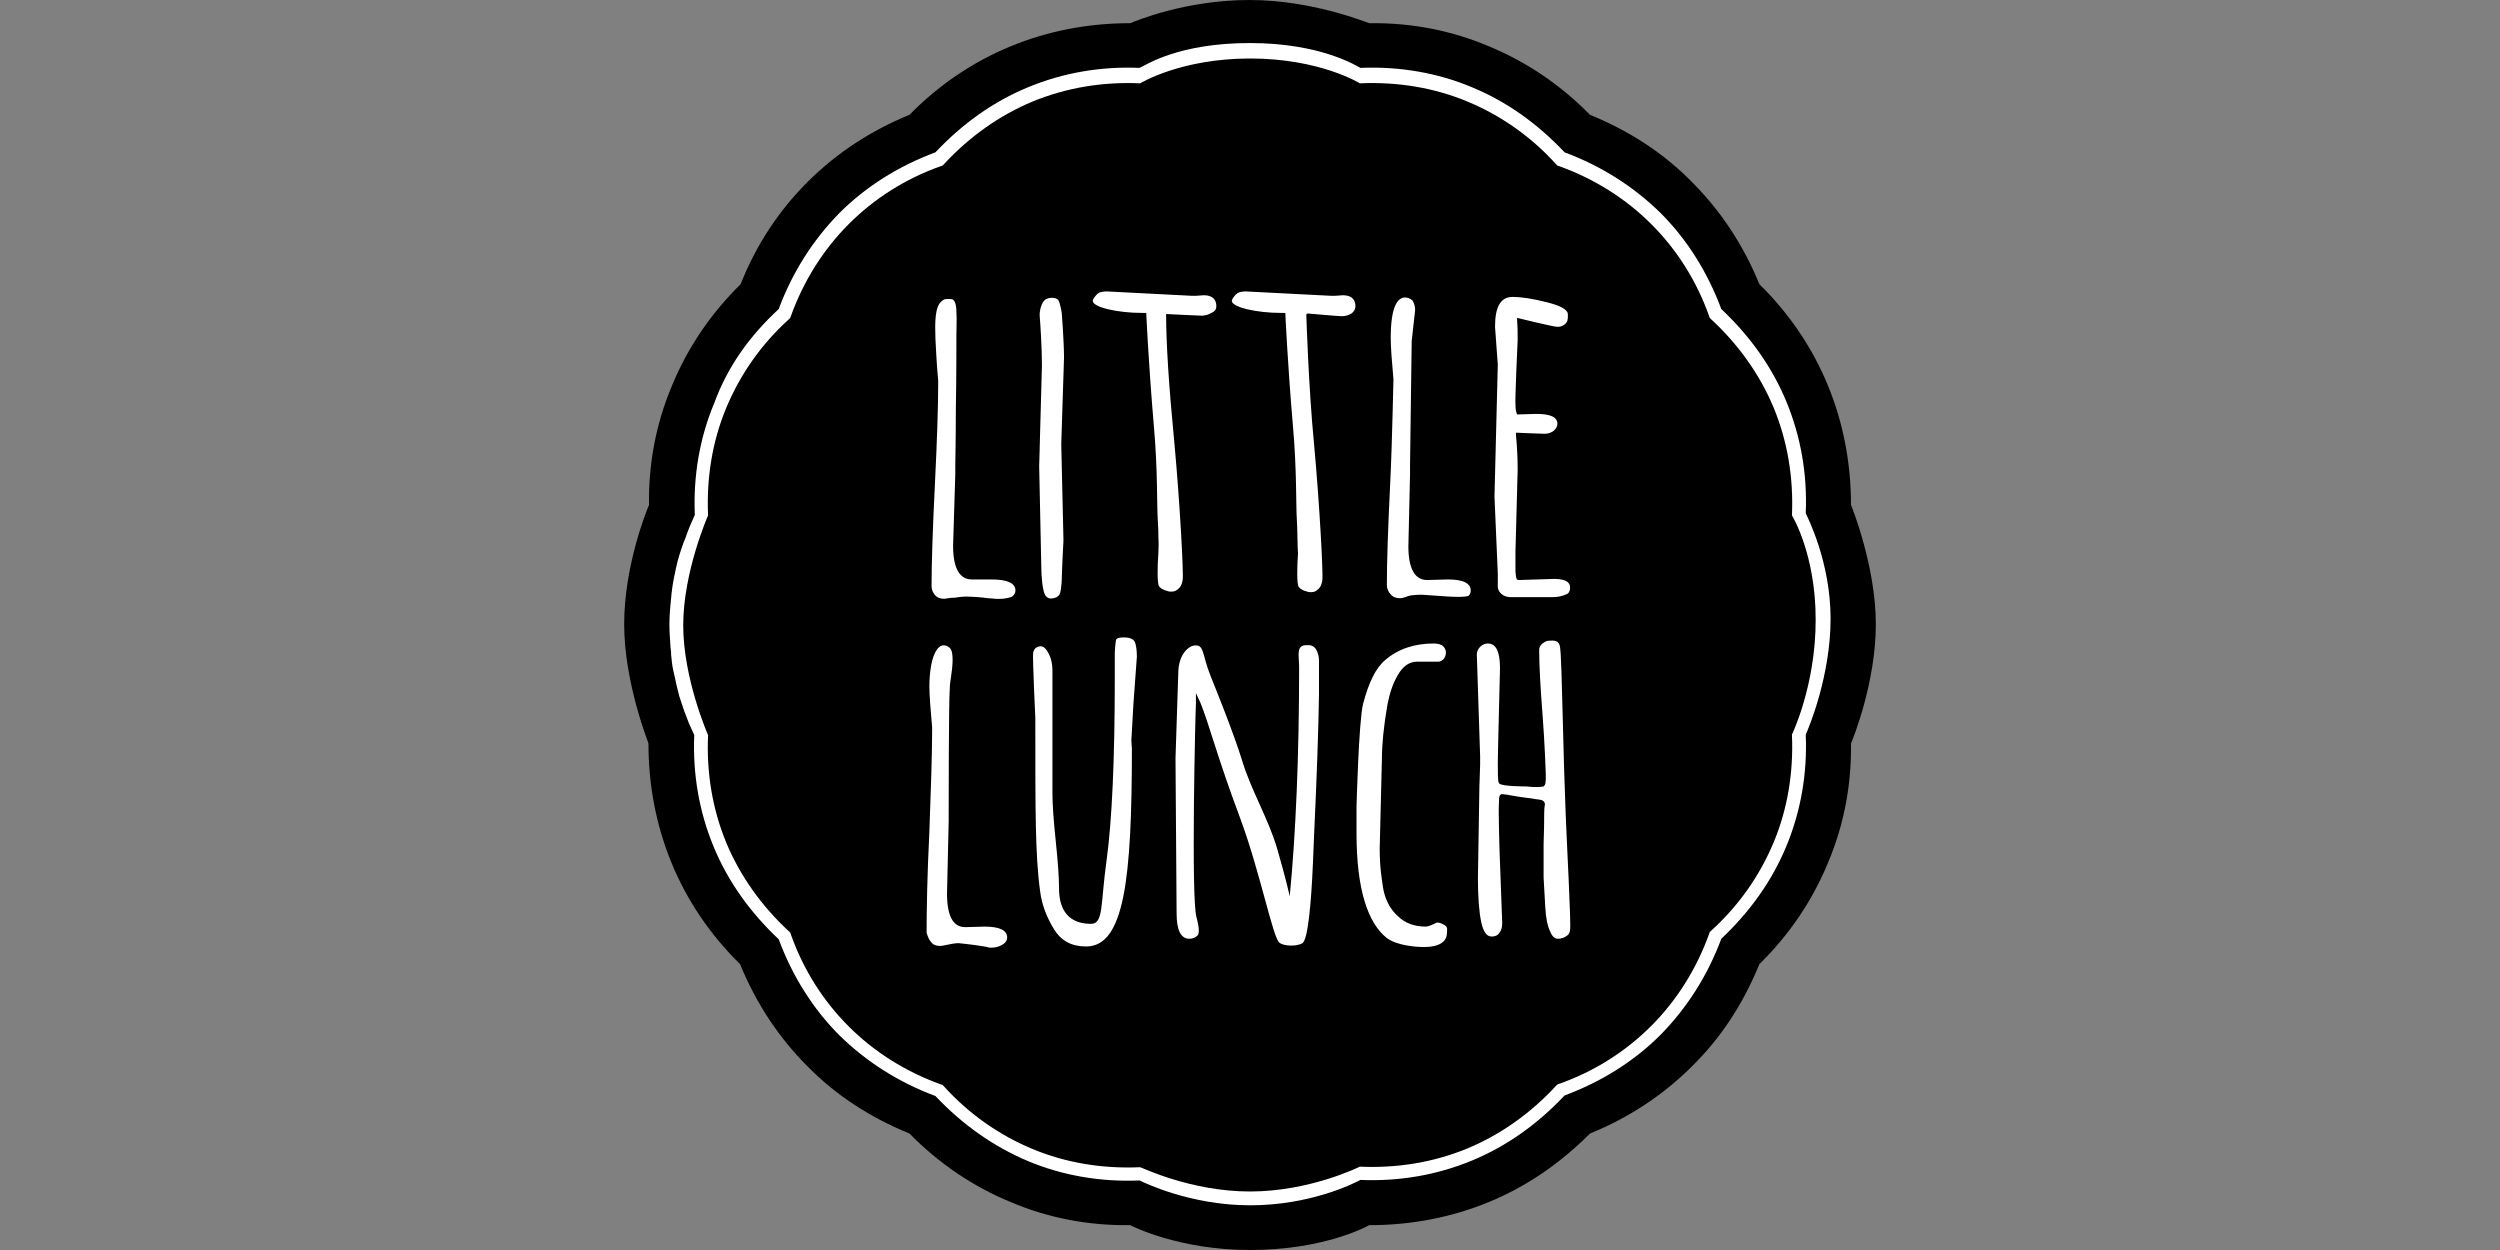 <?xml version="1.0"?>
<svg xmlns="http://www.w3.org/2000/svg" xml:space="preserve" id="prefix__Ebene_2" x="0" y="0" version="1.1" viewBox="-113.1 0 453 226.5"><rect x="-113.1" y="0" width="453" height="226.5" fill="#808080" stroke="none"/><style>.prefix__st0{fill:#fff}</style><path d="M113.4 226.5c-13 0-21.5-4.4-21.7-4.5-7.6.1-14.9-1.3-21.7-4.2-6.8-2.8-13-7-18.3-12.4-7.1-2.9-13.3-6.9-18.5-12.2-5.2-5.2-9.3-11.4-12.2-18.5-5.4-5.3-9.6-11.5-12.4-18.3-2.8-6.8-4.2-14.1-4.2-21.7 0-.1-4.4-11-4.4-21.6s4.1-20.7 4.5-21.6c-.1-7.6 1.3-14.9 4.2-21.7 2.8-6.8 7-13 12.4-18.3C23.9 44.4 28 38.2 33.2 33c5.2-5.2 11.4-9.3 18.5-12.2C57 15.4 63.2 11.2 70 8.4c6.8-2.8 14.1-4.2 21.7-4.2 1-.4 10-4.2 21.6-4.2s21.5 4.2 21.7 4.2c7.6-.1 14.9 1.3 21.7 4.2 6.8 2.8 13 7 18.3 12.4 7.1 2.9 13.3 6.9 18.5 12.2 5.2 5.2 9.3 11.4 12.2 18.5 5.4 5.3 9.6 11.5 12.4 18.3 2.8 6.8 4.2 14.1 4.2 21.7.1.2 4.5 11.1 4.5 21.6s-4.1 20.7-4.5 21.6c.1 7.6-1.3 14.9-4.2 21.7-2.8 6.8-7 13-12.4 18.3-2.9 7.1-6.9 13.3-12.2 18.5-5.2 5.2-11.4 9.3-18.5 12.2-5.4 5.4-11.5 9.6-18.3 12.4-6.8 2.8-14.1 4.2-21.7 4.2-.9.5-8.6 4.5-21.6 4.5z"/><path d="M113.4 218.4c-10.9 0-19.4-4.2-20-4.5-7.1.3-14-.9-20.2-3.5s-11.9-6.6-16.8-11.8c-6.7-2.5-12.5-6.2-17.4-11-4.8-4.8-8.5-10.7-11-17.4-5.2-4.9-9.2-10.5-11.8-16.8s-3.8-13.1-3.5-20.2c-.3-.7-.6-1.3-.9-2l-.1-.2c0-.1-.1-.2-.1-.3-.5-1.2-1-2.6-1.4-3.9-.1-.2-.1-.4-.2-.6l-.1-.4c-.3-1.1-.5-2-.7-3-.1-.4-.2-.9-.3-1.3-.2-.9-.3-1.9-.4-2.9v-.4c0-.3-.1-.6-.1-.9-.1-1.5-.2-2.9-.2-4.1 0-1.4.1-2.9.3-4.7 0-.4.1-.8.1-1.1.2-1.7.5-3.2.8-4.5.3-1.5.8-3 1.4-4.7l.3-.7c.5-1.5 1.1-2.9 1.7-4.2-.3-7.1.9-14 3.5-20.2C18.7 66.5 22.7 60.9 28 56c2.5-6.7 6.2-12.5 11-17.4 4.8-4.8 10.7-8.5 17.4-11 4.9-5.2 10.5-9.2 16.8-11.8 6.3-2.6 13.1-3.8 20.2-3.5 1.3-.6 7.1-4.5 20-4.5s19.4 4.2 20 4.5c7.1-.3 14 .9 20.2 3.5 6.3 2.6 11.9 6.6 16.8 11.8 6.7 2.5 12.5 6.2 17.4 11 4.8 4.8 8.5 10.7 11 17.4 5.2 4.9 9.2 10.5 11.8 16.8 2.6 6.3 3.8 13.1 3.5 20.2.3.7 4.5 8.8 4.5 19.1s-3.9 19.7-4.5 21c.3 7.1-.9 13.9-3.5 20.2-2.6 6.3-6.6 11.9-11.8 16.8-2.5 6.7-6.2 12.5-11 17.4-4.8 4.8-10.7 8.5-17.4 11-4.9 5.2-10.5 9.2-16.8 11.8-6.3 2.6-13.1 3.8-20.2 3.5-1.3.7-9.1 4.6-20 4.6zm0-2.5c10.9 0 19.9-4.5 19.9-4.5 6.9.3 13.4-.8 19.5-3.3 6-2.5 11.5-6.4 16.1-11.4l.2-.2.3-.1c6.5-2.3 12.1-5.9 16.7-10.5s8.2-10.3 10.5-16.7l.1-.3.2-.2c5.1-4.6 8.9-10.1 11.4-16.1 2.5-6 3.6-12.6 3.3-19.5 0 0 4.3-8.8 4.3-20.8s-4.3-18.9-4.3-18.9c.3-6.9-.8-13.4-3.3-19.5-2.5-6-6.4-11.5-11.4-16.1l-.2-.2-.1-.3c-2.3-6.5-5.9-12.1-10.5-16.7s-10.3-8.2-16.7-10.5l-.3-.1-.2-.2c-4.6-5.1-10.1-8.9-16.1-11.4-6-2.5-12.6-3.6-19.5-3.3 0 0-7.2-4.5-19.9-4.5-12.6 0-19.9 4.5-19.9 4.5-6.9-.3-13.4.8-19.5 3.3-6 2.5-11.5 6.4-16.1 11.4l-.2.2-.3.1c-6.5 2.3-12.1 5.9-16.7 10.5s-8.2 10.3-10.5 16.7l-.1.3-.2.2c-5.1 4.6-8.9 10.1-11.4 16.1-2.5 6-3.6 12.6-3.3 19.5 0 0-4.5 10.2-4.5 19.9s4.5 19.9 4.5 19.9c-.3 6.9.8 13.4 3.3 19.5 2.5 6 6.4 11.5 11.4 16.1l.2.2.1.3c2.3 6.5 5.9 12.1 10.5 16.7s10.3 8.2 16.7 10.5l.3.1.2.2c4.6 5.1 10.1 8.9 16.1 11.4 6 2.5 12.6 3.6 19.5 3.3 0-.1 9 4.4 19.9 4.4z" class="prefix__st0"/><path d="M55.6 170.7c.4.5.9.7 1.6.7.4 0 .8-.1 1.3-.2.6-.1 1.3-.3 2.1-.3.1 0 2.8.3 4 .5.7.1 1.3.2 1.5.3 1.1.1 2-.2 2.7-.7.4-.3.6-.7.6-1.1 0-1.3-1.3-2-4.1-2l-3.5.1c-2.2 0-3.3-2-3.3-6.1l.3-13.1v-1.6c0-.2 0-20 .2-22.5 0-.6.1-1.2.2-1.9.3-2 .6-4.6-.2-5.4-.3-.3-.9-.6-1.5-.4-.6.2-2.1 1.5-2.2 7.2 0 1.7.2 4.3.5 7.6v.6c0 4-.2 10.2-.5 18.3-.4 8.1-.5 14.3-.5 18.3.2.7.4 1.2.8 1.7zm36.7-43.5.6-8.2c0-1-.1-1.9-.3-2.5-.1-.3-.3-.6-.6-.7-.3-.2-.8-.3-1.5-.3-.6 0-1.1.1-1.3.3-.2.2-.3 2.5-.3 2.5v4.6c0 14.6-.5 25.8-1.5 33.1-1.1 7.8-.5 11.4-2.8 11.4-3.8 0-5.8-2.2-5.8-6.4 0-1.9-.2-4.8-.6-8.6-.4-3.8-.6-6.8-.6-8.7v-22.3c0-1-.2-2.1-.7-3-.4-.8-.9-1.3-1.4-1.3-.4 0-1.3.2-1.4 1.3-.1 1.2.4 11.6.4 11.7 0 8.5 0 15.1.1 19.6.1 4.5.3 8.5.8 12 .3 2.2 1.1 4.4 2.5 6.7 1.3 2.1 3.2 3.1 5.8 3.1 6.9 0 8.3-12.1 8.3-35.9l-.1-1.4.4-7zm19.3 21c3.6 9.7 5.9 21.5 7.1 22.6.7.6 3 .8 4.2.1 1-.6 1.6-7.4 1.9-14.4.1-1.6.1-3.2.2-4.9.5-10.7.8-19.3.9-25.7v-6.2c0-.8-.2-1.4-.5-2-.3-.5-.8-.8-1.4-.8-.8 0-1.8-.1-1.8 1.7l.1 2.2c0 16.2-.6 30.2-1.7 41.6 0 0-.7-3.2-2.3-8.7-1.6-5.4-4.7-10.5-6.3-15.8-1.6-5.2-4.9-13.3-5.7-15.3-1.7-4.2-1.1-6-3.2-5.6-.6.1-2.7 1.3-2.7 5.1l-.5 15.3.2 28.1c0 3.1.8 4.6 2.3 4.6.6 0 1.1-.2 1.5-.6.6-.6-.2-3.3-.2-3.3-1-3.6-.2-37.2-.1-38.7v-1.9l.8 1.7c1.6 3.9 3 9.7 7.2 20.9zm37 19.4c-.5-.3-1-.5-1.4-.4-.2.1-1.4.7-1.9.7-2.1 0-3.8-.6-5.1-1.9-.6-.5-2.2-2.1-2.7-5.2-.2-1.4-.6-3.6-.6-7l.4-16.2c0-2.6.3-5.9 1-9.9.4-2.1 1-3.9 1.9-5.4.9-1.6 2.1-2.4 3.4-2.4h3.9c.4 0 .7-.2 1-.5.3-.4.4-.8.4-1.2 0-.4-.2-.8-.5-1.1-.3-.3-.9-.5-1.7-.5-3.5 0-6.5 1-8.8 3-1.7 1.4-3 4.1-4 7.9-.8 3.1-1.2 18.7-1.2 18.7v4.8c0 10.3 2.1 16.2 5.4 18.9 1.9 1.5 5.6 1.7 6.8 1.7 4.2 0 4.2-2.1 4.2-2.8.1-.7-.1-1-.5-1.2zm22.8.9c.2-1.2-.6-15.6-.8-21-.2-5.4-.4-11.1-.5-16.2-.2-7-.3-13.7-.6-14.4-.3-.8-.9-.9-2-.8-.3 0-.7.2-1.1.5-.4.3-.6.7-.6 1.2 0 2.6.2 6.5.6 11.6.4 5.1.6 10.7.6 11 0 1.2 0 1.8-.4 2.1-.3.1-1.4.2-3.2 0-.3 0-4.2 0-4.8-.5-.2-.2-.3-.2-.3-3.7 0-1.7.4-16.9.4-17.2 0-3-.7-4.5-2.2-4.5-.5 0-1 .2-1.4.6-.4.4-.6.9-.6 1.4l.6 18.5v1.4c-.1 2.2-.2 6.2-.2 8.1l-.2 12.5c0 3.4.2 6.1.6 8 .4 1.8 1 2.6 1.9 2.6.6 0 1.1-.2 1.4-.7.4-.5.5-1.1.5-1.8l-.5-13.5s-.2-7.1-.1-7.9c0-1.5.1-1.8.5-1.9h.1c.3 0 1 .1 2.6.4 1.1.2 3.2.4 3.4.5.8.1 1.3.1 1.6.5.1.2.2.4.1.7-.1.5-.1 1.8-.1 2.3 0 0 0 2.2-.1 4.7v6c.1 1.5.2 3.3.3 5.3.1 2 .4 3.5.9 4.5.5 1.3 1.2 1.3 1.4 1.3.6 0 1.2-.2 1.7-.6.2-.2.4-.3.5-1zM59.9 108.3c.7-.1 1.4-.2 1.9-.2 1 0 2.8.1 4.2.3.5 0 1 .1 1.2.1 1.6.1 2.7-.2 3.1-.4.4-.3.6-.7.6-1.1 0-1.3-1.4-2-4.3-2H63c-2.2 0-3.4-2-3.4-6.1l.4-13v-1.6c0-.5.1-5.2.1-10.2.1-5.6.1-11.3.1-12.3v-1.1c0-1.2.1-2.9 0-4.2 0-1.5-.4-2.3-.9-2.3-1-.1-1.4 0-1.8.4-1.2 1-1.2 3.8-1.1 6.7 0 0 .2 4.6.5 7.7v.6c0 4-.2 10.2-.6 18.3-.4 8.1-.6 14.3-.6 18.3 0 .6.2 1.1.6 1.6.4.5 1 .7 1.7.7.6-.1 1.3-.2 1.9-.2zm18.7-54c-.4-.4-1.6-.5-2.3 0-.7.5-1.1 2.1-1 3.1.1 1 .4 5.7.4 8.8l-.5 18.3.4 19s.1 4 .9 4.6c.5.5 1.1.4 1.9.1.2-.2.4-.3.5-.5.4-1 .4-3.1.4-3.1l.1-2.7.2-4-.4-17.4.5-15.7c0-2.8-.4-8-.4-8s-.3-2.1-.7-2.5zm28.7 1.2c0-.7-.2-2-2.3-2l-1.4.1h-.7l-15.6-.8c-1.1.1-1.3.2-1.7.6-.5.5-.7 1-.7 1.1 0 1.2 4.6 2.2 8.9 2.2h.8s.4 9.1 1.4 20.7c.7 8 .5 14 .7 17 .1 1.3.1 2.2.1 3 .1 1.1 0 2 0 2.8-.2 2.6-.2 5.5.1 6 .4.7 1.9 1 2 1 .6 0 .9 0 1.4-.4.6-.5.7-.8.9-1.7.2-.9-.5-14-1.5-24.8-1-10.3-1.5-18.1-1.5-23.3v-.1s5.9.3 6.5.3c.6 0 1.2-.2 1.7-.5.7-.3.9-.7.9-1.2zm25.2 0c0-.7-.2-2-2.3-2l-1.4.1h-.7l-15.6-.8c-1.1.1-1.3.2-1.7.6-.5.5-.7 1-.7 1.1 0 1.2 4.6 2.2 8.9 2.2h.8s.4 9.1 1.4 20.7c.7 8 .5 14 .7 17 .1 1.3.1 5 .2 5.9-.2 2.6-.2 5.5.1 6 .4.7 1.9 1 2 1 .6 0 .9 0 1.4-.4.6-.5.7-.8.9-1.7.2-.9-.5-14-1.5-24.8-1-10.3-1.4-23.4-1.4-23.4l.2-.2s5.6.5 6.3.5c.6 0 1.2-.2 1.7-.5.5-.4.7-.8.7-1.3zm6.4 52.2c.4.5 1 .7 1.7.7.4 0 1-.2 1.5-.4s2.5-.3 3-.2c1.9.1 6.4.6 7.8.2.5-.2.5-1 .5-1 0-2-3.2-2-4.3-2l-3.6.1c-2.2 0-3.4-2-3.4-6.1l.3-13.1v-1.6c0-1.1.3-22.3.3-22.5 0 0 .5-4.6.6-5.4.1-.8-.2-1.6-.5-2-.4-.3-.8-.5-1.3-.5-1.2 0-2.6 1.3-2.6 7.3 0 1.7.2 4.3.5 7.6 0 0 0 1.5 0 0 0-1.4-.2 10.8-.6 18.9-.4 8.1-.6 14.3-.6 18.3 0 .7.3 1.3.7 1.7zm32.5-1.2c0-.4 0-1.6-2.9-1.6l-6.4.2c-.5 0-.5-.5-.6-1.6V100l.4-14.9c0-2-.1-4.1-.3-6.2v-.5s4.5.2 5.2.2c.7 0 1.2-.2 1.7-.6.4-.4.6-.8.6-1.2 0-1.2-1.2-1.8-3.8-1.8l-3.5.1s-.3-.6-.3-1.7c-.1-1.1.4-11.8.4-11.8 0-1.1 0-2.3-.1-3.5v-.5s6.1 1.5 7.1 1.6c.6.1 1.1-.1 1.5-.4.6-.5.6-.9.6-1.8s-1.3-1.6-3.7-2.2c-2.7-.7-4.8-1-6.3-1-2.2 0-3.2 1.8-3.2 5.4l.5 6.9-.6 23.9.6 13.9v2.2c-.1 1 .8 2.2 2.6 2.1h7.4c.9 0 1.7-.2 2.4-.5.4-.1.7-.6.7-1.2z" class="prefix__st0"/></svg>
